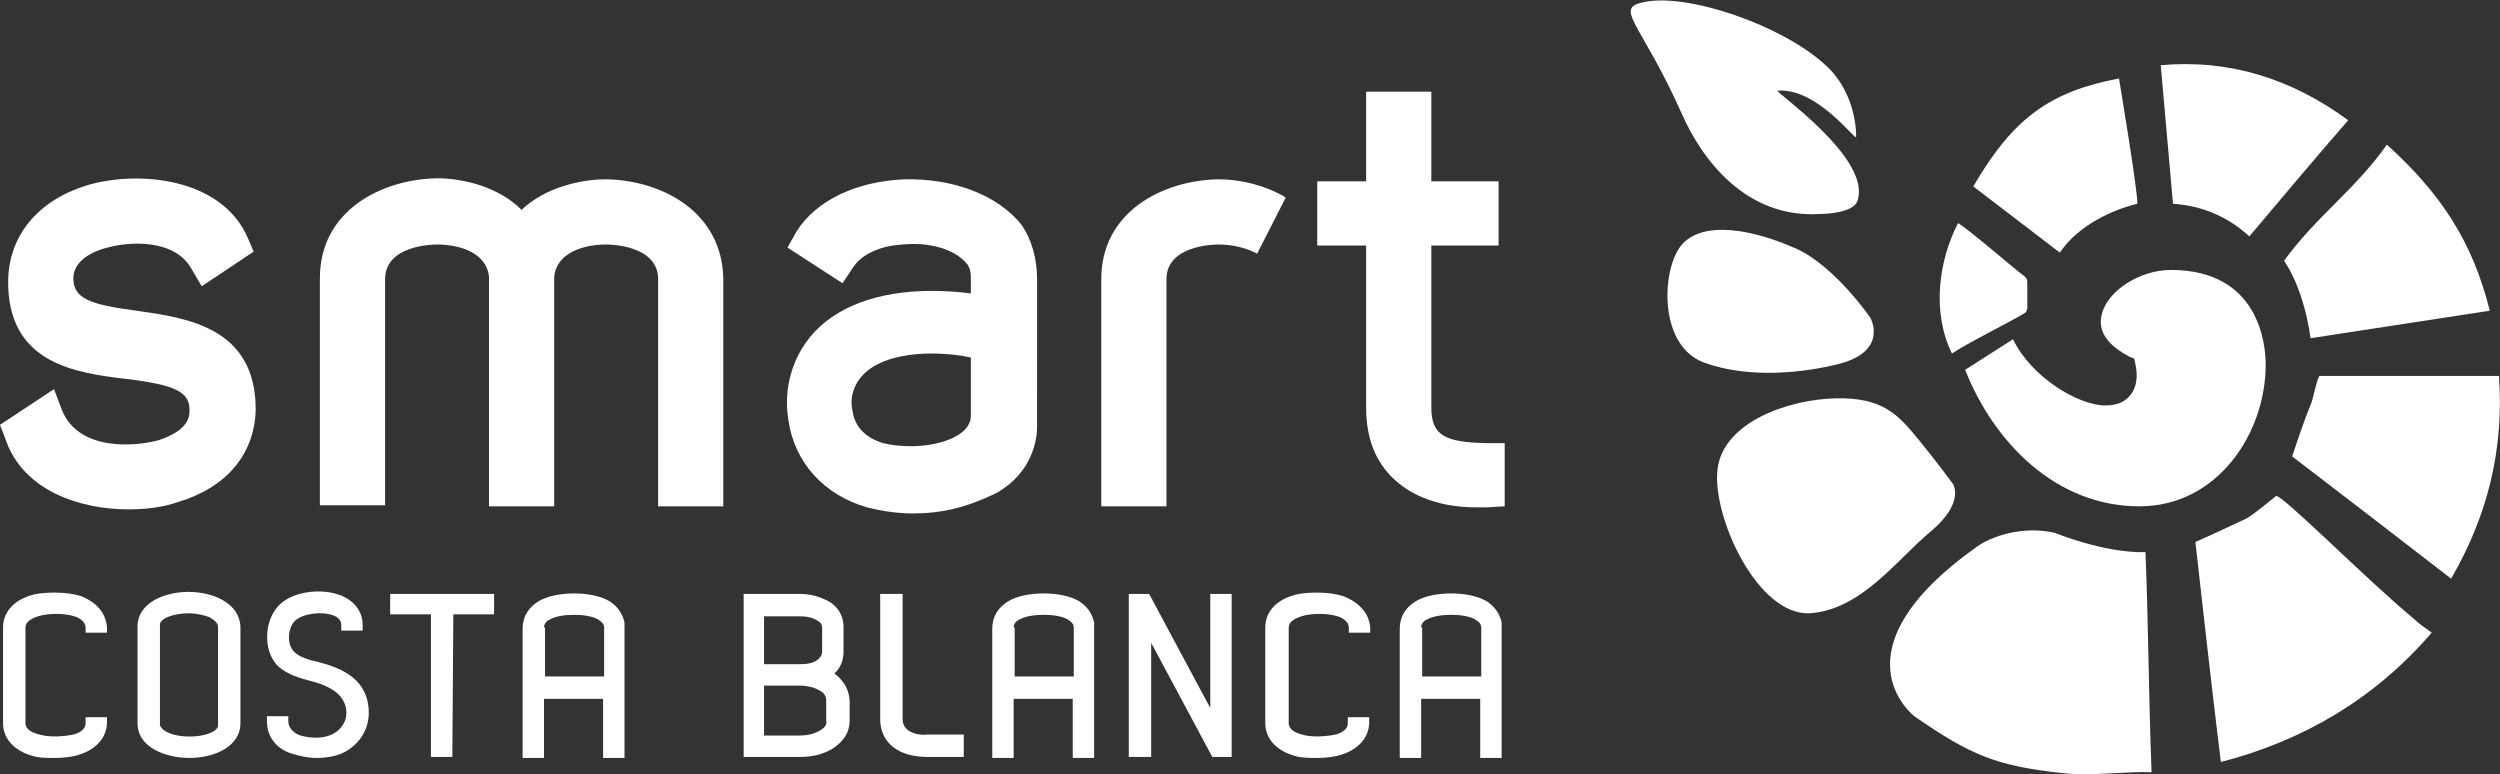 <?xml version="1.0" encoding="utf-8"?>
<!-- Generator: Adobe Illustrator 27.5.0, SVG Export Plug-In . SVG Version: 6.00 Build 0)  -->
<svg version="1.1" id="Capa_1" xmlns="http://www.w3.org/2000/svg" xmlns:xlink="http://www.w3.org/1999/xlink" x="0px" y="0px"
	 viewBox="0 0 245.4 76" style="enable-background:new 0 0 245.4 76;" xml:space="preserve">
<rect x="0" y="0" width="245.4" height="76" fill="#333333" stroke="none"/>
<style type="text/css">
	.st0{fill:#FFFFFF;}
</style>
<g>
	<g>
		<path class="st0" d="M194,53.7c1.5-1.1,4.6-2.1,7.7-1.4c0,0,4.8,2,8.9,1.9c0.3,7.4,0.3,14,0.6,21.6c-2.4-0.1-6.1,0.4-8.6,0.1
			c-6.7-0.7-9.2-1.8-14.7-5.6C187.8,70.2,179.7,63.9,194,53.7z M236.9,60.7c-4.5-3.7-13.1-12.4-13.5-12c-0.5,0.4-2.3,1.9-2.9,2.2
			c-1.7,0.8-3.4,1.6-5,2.3c0.8,7.1,1.6,14.3,2.5,21.6c8.1-2.1,15.1-6.2,20.7-12.7C238,61.6,237.4,61.2,236.9,60.7z M245.3,36.9
			h-17.6c-0.2,0-0.7,2.4-0.8,2.6c-0.7,1.7-1.3,3.5-1.9,5.3c5.1,3.9,10.3,7.9,15.6,12C244.2,50.6,245.8,44.1,245.3,36.9z M244.4,30.5
			c-1.7-6.8-4.8-11.5-10.1-16.3c-3.2,4.5-6.9,7-10.1,11.4c1.4,2,2.3,5.2,2.6,7.6C232.7,32.3,238.5,31.4,244.4,30.5z M230.5,11.8
			c-5.6-4.1-11.7-6-18.4-5.4c0.4,4.6,0.8,9.1,1.2,13.6c2.8,0.2,5.3,1.2,7.5,3.2C224,19.4,227.2,15.6,230.5,11.8z M193.7,18.3
			c2.9,2.2,5.6,4.3,8.5,6.5c1.7-2.6,5.1-4.2,7.6-4.8c0.1-0.9-1.8-12.3-1.8-12.3C201.2,9,197.6,11.6,193.7,18.3z M191.6,34.7
			c2.2-1.4,5-2.7,7.2-4c0.1-0.1,0.2-0.3,0.2-0.5c0-0.8,0-1.7,0-2.5c0-0.3-0.1-0.4-0.3-0.6c-1.1-0.8-5.2-4.4-6.5-5.2
			C190.3,25.6,189.6,30.6,191.6,34.7z M188.2,43c-1.9-2.3-3.4-4-8-3.9c-4.6,0.1-11,2.3-11.6,6.9s3.9,14.5,9.1,14.2
			c5.1-0.4,8.5-5.3,11.9-8.1c3.3-2.8,2.1-4.6,2.1-4.6S190.1,45.3,188.2,43z M176.3,24.4c-5.2-2.3-9.8-2.6-11.5,0
			c-1.7,2.6-1.9,9.6,2.5,11.2c4.4,1.6,9.8,1,13.3,0.1c4.8-1.3,3-4.5,3-4.5S180.1,26.1,176.3,24.4z M179.2,6.4
			c-4.2-3.9-13.5-7.1-17.8-6.2c-3.1,0.6-0.3,2,3.7,11c1.9,4.3,6.2,10.3,13.6,9.8c0.5,0,3.1-0.1,3.6-1.2c1.6-4.2-8.3-10.9-7.8-10.9
			c4-0.3,7.8,5.2,7.7,4.5C182.2,13.3,182.3,9.2,179.2,6.4z M213.1,26.5c-3.1,0-6.3,2.1-6.8,4.4c-0.5,2,1.2,3.3,2.7,4.1l0.5,0.2
			l0.1,0.5c0.3,1.3,0.1,2.4-0.5,3.1c-0.4,0.5-1.1,1-2.4,1c-2.8,0-7.4-2.9-9.1-6.5l-4.7,3c2.8,7.1,8.9,13.4,17.1,13.4
			c7.7,0,12.4-7.2,12.4-13.9C222.4,33.7,221.7,26.5,213.1,26.5z"/>
	</g>
	<g>
		<path class="st0" d="M13.4,30.5L13.4,30.5c-4.6-0.6-6.2-1.2-6.2-3.2c0-1.7,1.9-2.6,3-2.9c2.6-0.8,7-0.9,8.6,2l1,1.7l5.1-3.4
			l-0.6-1.4c-2.6-5.9-10.8-6.6-15.8-5.1c-4.8,1.5-7.6,4.9-7.7,9.3c-0.1,8.2,6.6,9.1,11.6,9.7l0.1,0c4.6,0.6,6.2,1.2,6.1,3.2
			c0,1.7-2.1,2.5-3,2.8c-2.1,0.6-7.8,1.2-9.5-2.9l-0.8-2.1L0,41.7L0.5,43c1.7,5.2,7.4,7,12.1,7c1.7,0,3.4-0.2,4.8-0.7
			c4.8-1.4,7.6-4.7,7.7-9.1C25.1,32.1,18.3,31.2,13.4,30.5z"/>
		<path class="st0" d="M59.5,17.6L59.5,17.6c-2.5,0-6,0.8-8.3,3c0,0,0,0,0,0c-2.3-2.3-5.8-3.1-8.3-3.1c-5.5,0.1-11.5,3.2-11.5,9.8
			v22.3h6.4V27.4c0-3.3,4.6-3.4,5.1-3.4c2.2,0,4.9,0.8,5.1,3.2v22.1l0,0.4h6.4l0-22.5c0.2-2.4,2.9-3.2,5.1-3.2
			c0.5,0,5.1,0.1,5.1,3.4v22.3h6.4V27.4C70.9,20.8,65,17.7,59.5,17.6z"/>
		<path class="st0" d="M119.6,17.6c-5.5,0.1-11.5,3.2-11.5,9.8v22.3h6.4V27.4c0-3.3,4.6-3.4,5.1-3.4c1.3,0,2.5,0.3,3.4,0.7l0.4,0.2
			l2.8-5.5l-0.3-0.2C124.1,18.2,121.8,17.6,119.6,17.6z"/>
		<path class="st0" d="M88.8,17.6c-4.8,0.2-8.7,2.1-10.6,5.1l-0.9,1.6l5.4,3.5l1-1.5c0.7-1.1,2.1-1.9,3.9-2.2c1.6-0.2,2.7-0.2,3.8,0
			c1.7,0.3,2.9,1,3.6,1.9c0.2,0.3,0.3,0.7,0.3,1.3v1.5c-5.6-0.7-10.4,0.1-13.6,2.3c-3.3,2.2-5,6.2-4.3,10.2c0.6,4.1,3.5,7.3,7.7,8.5
			c1.6,0.4,3.1,0.6,4.5,0.6c2.9,0,5.3-0.6,8.2-2c3.7-2.1,4-5.5,4-6.5V27.5c0-2.1-0.5-3.9-1.5-5.4C98,19.2,93.7,17.5,88.8,17.6z
			 M85.4,36.2c1.7-1.2,4.2-1.5,6-1.5c1.2,0,2.6,0.1,3.9,0.4v5.7c0,2.1-3.4,3-5.8,3c-1.1,0-2-0.1-2.8-0.3c-1.7-0.5-2.8-1.6-3-3.1
			C83.3,38.8,84,37.2,85.4,36.2z"/>
		<path class="st0" d="M145.9,43.5c-4-0.1-5.4-0.7-5.4-3.5V24.1c1.6,0,3.2,0,4.8,0c0,0,0,0,0,0h1.8v-6.3h-6.6V9h-6.4v8.8h-4.8v6.3
			h4.8V40c0,3,0.9,5.3,2.7,7c1.9,1.8,4.7,2.8,8.1,2.8c0.4,0,0.7,0,1.1,0l1.7-0.1v-6.2L145.9,43.5z"/>
	</g>
	<g>
		<path class="st0" d="M7.9,58.5c-1.3-0.4-3.1-0.4-4.3-0.2c-2,0.4-3.3,1.6-3.3,3.3V71c0,1.5,1.1,2.7,2.9,3.2
			c0.6,0.2,1.4,0.2,2.2,0.2c0.8,0,1.7-0.1,2.3-0.3c1.7-0.5,2.8-1.7,2.8-3.2v-0.5l-2.1,0V71c0,0.7-0.8,1-1.2,1.1
			c-0.9,0.2-2.4,0.3-3.3,0C3.4,72,2.5,71.7,2.5,71v-9.4c0-0.8,1.2-1.1,1.6-1.2c0.9-0.2,2.3-0.2,3.2,0.1c0.4,0.1,1.1,0.5,1.1,1.1v0.5
			h2.1v-0.5C10.4,60.2,9.5,59.1,7.9,58.5"/>
		<path class="st0" d="M18.5,58.1c-2.4,0-5,1.1-5,3.4V71c0,1.1,0.6,2,1.7,2.6c0.9,0.5,2.1,0.8,3.4,0.8c2.4,0,5-1.1,5-3.4v-9.5
			C23.5,59.2,20.9,58.1,18.5,58.1 M18.5,60.2c0.8,0,1.6,0.2,2.1,0.4c0.5,0.3,0.8,0.6,0.8,0.9l0,9.4c0,0.3,0,0.3,0,0.4
			c-0.2,0.6-1.4,1-2.8,1c-1.4,0-2.6-0.4-2.9-1.1c0,0,0-0.1,0-0.4l0-9.4C15.6,60.7,17.1,60.2,18.5,60.2"/>
		<path class="st0" d="M31.3,65L31.3,65c-0.9-0.2-2-0.5-2.5-1.1c-0.7-0.8-0.5-2.4,0.2-3c0.8-0.7,2.6-0.9,3.7-0.5
			c0.8,0.3,0.8,0.8,0.8,1l0,0.5l2.1,0l0-0.5c0-1.3-0.7-2.3-2-2.9c-1.9-0.8-4.7-0.5-6.1,0.8c-1.6,1.5-1.7,4.5-0.3,6
			c0.9,0.9,2.3,1.3,3.5,1.6c2.2,0.6,3.3,1.6,3.3,3.1c0,0.7-0.3,1.2-0.8,1.7c-1.1,0.9-2.6,0.8-3.7,0.5c-0.6-0.2-1.2-0.7-1.2-1.4
			l0-0.5l-2.1,0l0,0.5c0,1.5,0.9,2.7,2.5,3.2c0.7,0.2,1.5,0.4,2.4,0.4c1.3,0,2.6-0.3,3.5-1.1c1-0.8,1.6-2,1.6-3.3
			C36.2,66.7,33.6,65.6,31.3,65"/>
		<polygon class="st0" points="38.3,60.3 42.3,60.3 42.3,74.3 44.4,74.3 44.5,60.3 48.5,60.3 48.5,58.3 38.3,58.3 		"/>
		<path class="st0" d="M61.3,61.1c-0.2-0.9-0.7-1.6-1.5-2.1c-1.7-1-5.2-1-6.9,0c-1,0.6-1.6,1.5-1.6,2.7v12.7h2.1v-5.8h5.8v5.8h2.1
			V61.6L61.3,61.1L61.3,61.1z M53.4,61.6c0-0.4,0.3-0.7,0.6-0.8c1-0.6,3.7-0.6,4.7,0c0.3,0.2,0.6,0.4,0.6,0.8v4.8h-5.8V61.6z"/>
	</g>
	<g>
		<path class="st0" d="M81.9,66.1c0.6-0.5,0.9-1.3,0.9-2.1v-2.5c0-1.1-0.6-2-1.5-2.5c-0.8-0.4-1.7-0.7-2.7-0.7h-5.6l0,16h5.6
			c1.2,0,2.3-0.3,3.1-0.8c1.1-0.7,1.7-1.6,1.7-2.8v-2C83.3,67.6,82.8,66.8,81.9,66.1 M80.5,71.7c-0.5,0.3-1.2,0.5-2,0.5h-3.5v-4.9
			h3.5c0.8,0,1.5,0.2,2,0.5c0.4,0.2,0.6,0.6,0.6,0.9v2C81.2,71.1,81,71.4,80.5,71.7 M80.7,64c0,0.2-0.1,0.5-0.5,0.8
			c-0.4,0.3-1,0.4-1.7,0.4h-3.5v-4.7h3.5c0.7,0,1.2,0.1,1.7,0.4c0.2,0.1,0.5,0.3,0.5,0.7V64z"/>
		<path class="st0" d="M88.6,70.6V58.3h-2.2v12.3c0,2.3,1.8,3.7,4.6,3.7h3.6v-2.2H91C90.6,72.2,88.6,72.1,88.6,70.6"/>
		<path class="st0" d="M107.4,61.1c-0.2-0.9-0.7-1.6-1.5-2.1c-1.7-1-5.2-1-6.9,0c-1,0.6-1.6,1.5-1.6,2.7v12.7h2.1v-5.8h5.8v5.8h2.1
			V61.6L107.4,61.1L107.4,61.1z M99.5,61.6c0-0.4,0.3-0.7,0.6-0.8c1-0.6,3.7-0.6,4.7,0c0.3,0.2,0.6,0.4,0.6,0.8v4.8h-5.8V61.6z"/>
		<polygon class="st0" points="118.8,69.5 112.8,58.3 110.8,58.3 110.8,74.3 113,74.3 113,63.1 119,74.3 120.9,74.3 120.9,58.3 
			118.8,58.3 		"/>
		<path class="st0" d="M131.8,58.5c-1.3-0.4-3.1-0.4-4.3-0.2c-2,0.4-3.3,1.6-3.3,3.3V71c0,1.5,1.1,2.7,2.9,3.2
			c0.6,0.2,1.4,0.2,2.2,0.2c0.8,0,1.7-0.1,2.3-0.3c1.7-0.5,2.8-1.7,2.8-3.2v-0.5l-2.1,0V71c0,0.7-0.8,1-1.2,1.1
			c-0.9,0.2-2.4,0.3-3.3,0c-0.4-0.1-1.3-0.4-1.3-1.1v-9.4c0-0.8,1.2-1.1,1.6-1.2c0.9-0.2,2.3-0.2,3.2,0.1c0.4,0.1,1.1,0.5,1.1,1.1
			v0.5h2.1v-0.5C134.4,60.2,133.4,59.1,131.8,58.5"/>
		<path class="st0" d="M147.4,61.1c-0.2-0.9-0.7-1.6-1.5-2.1c-1.7-1-5.2-1-6.9,0c-1,0.6-1.6,1.5-1.6,2.7v12.7h2.1v-5.8h5.8v5.8h2.1
			L147.4,61.1L147.4,61.1z M139.5,61.6c0-0.4,0.3-0.7,0.6-0.8c1-0.6,3.7-0.6,4.7,0c0.3,0.2,0.6,0.4,0.6,0.8v4.8h-5.8V61.6z"/>
	</g>
</g>
</svg>
